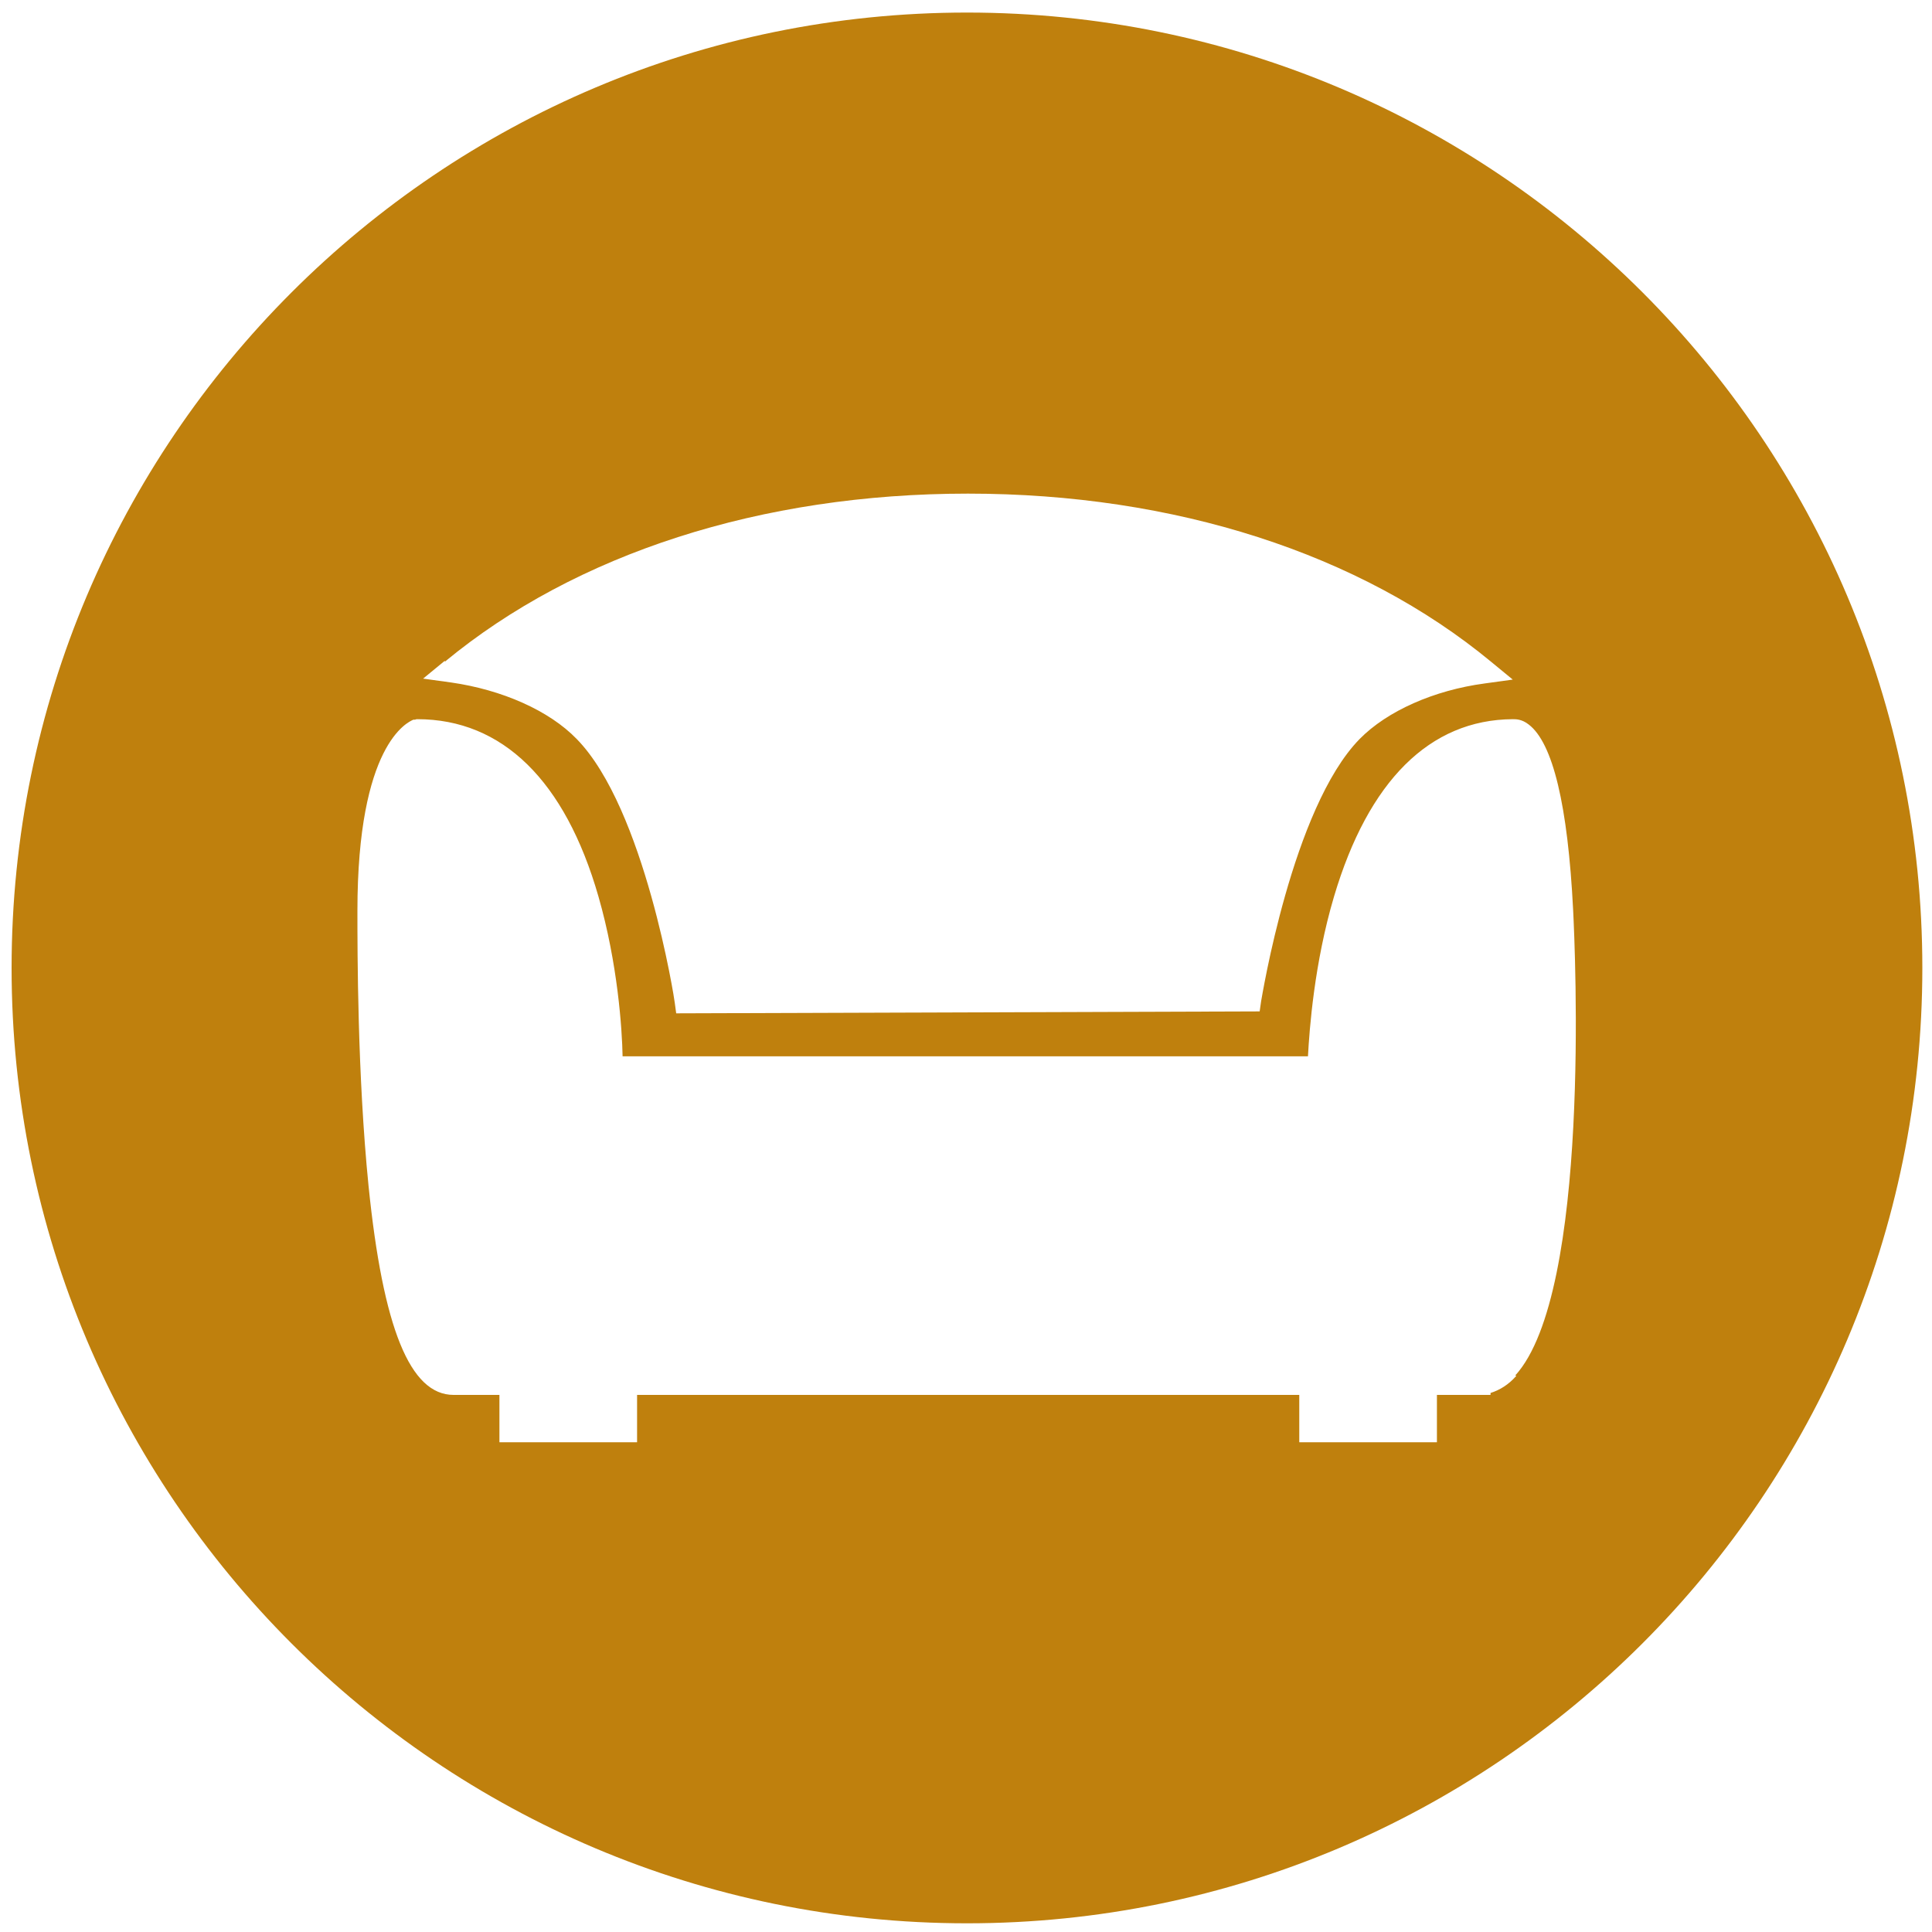 <svg viewBox="0 0 400 400" version="1.1" xmlns="http://www.w3.org/2000/svg" id="Lag_1">
  
  <defs>
    <style>
      .st0 {
        fill: #bf800d;
      }
    </style>
  </defs>
  <path d="M200.2,2.6C91,2.6,2.4,91.2,2.4,200.4s88.6,197.8,197.8,197.8,197.8-88.6,197.8-197.8S309.5,2.6,200.2,2.6ZM92.1,137c27.1-22.4,65.5-34.8,108.3-34.8s81.2,12.4,108.3,34.8l4.5,3.7-5.8.8c-10.5,1.4-20.2,5.7-25.9,11.5-14,14.3-20.3,53.9-20.4,54.3l-.3,2.1-120.8.4-.3-2.2c0-.4-6.2-40.2-20.3-54.6-5.7-5.9-15.5-10.2-26-11.7l-5.8-.8,4.5-3.7h0v.2ZM313.9,284.9c-1.6,1.8-3.4,2.9-5.3,3.5v.4h-11.1v9.8h-28.5v-9.8h-137.1v9.8h-28.5v-9.8h-9.5c-9,0-14.6-13.8-17.6-43.3-2.3-22.9-2.3-48.5-2.3-56.9,0-34.5,10.4-39.1,11.6-39.6h.4c0-.1.4-.1.4-.1,17.6,0,30.6,12.7,37.5,36.7,4,13.9,4.9,27.5,5,33.1h141.9c.3-5.6,1.3-19.3,5.4-33.1,7.1-23.9,19.8-36.6,37-36.7.7,0,1.9,0,3.3,1.1,5,3.8,8.1,16.7,9.2,38.4.4,8.1,3.7,79.2-12,96.4h.2Z" class="st0"></path>
</svg>